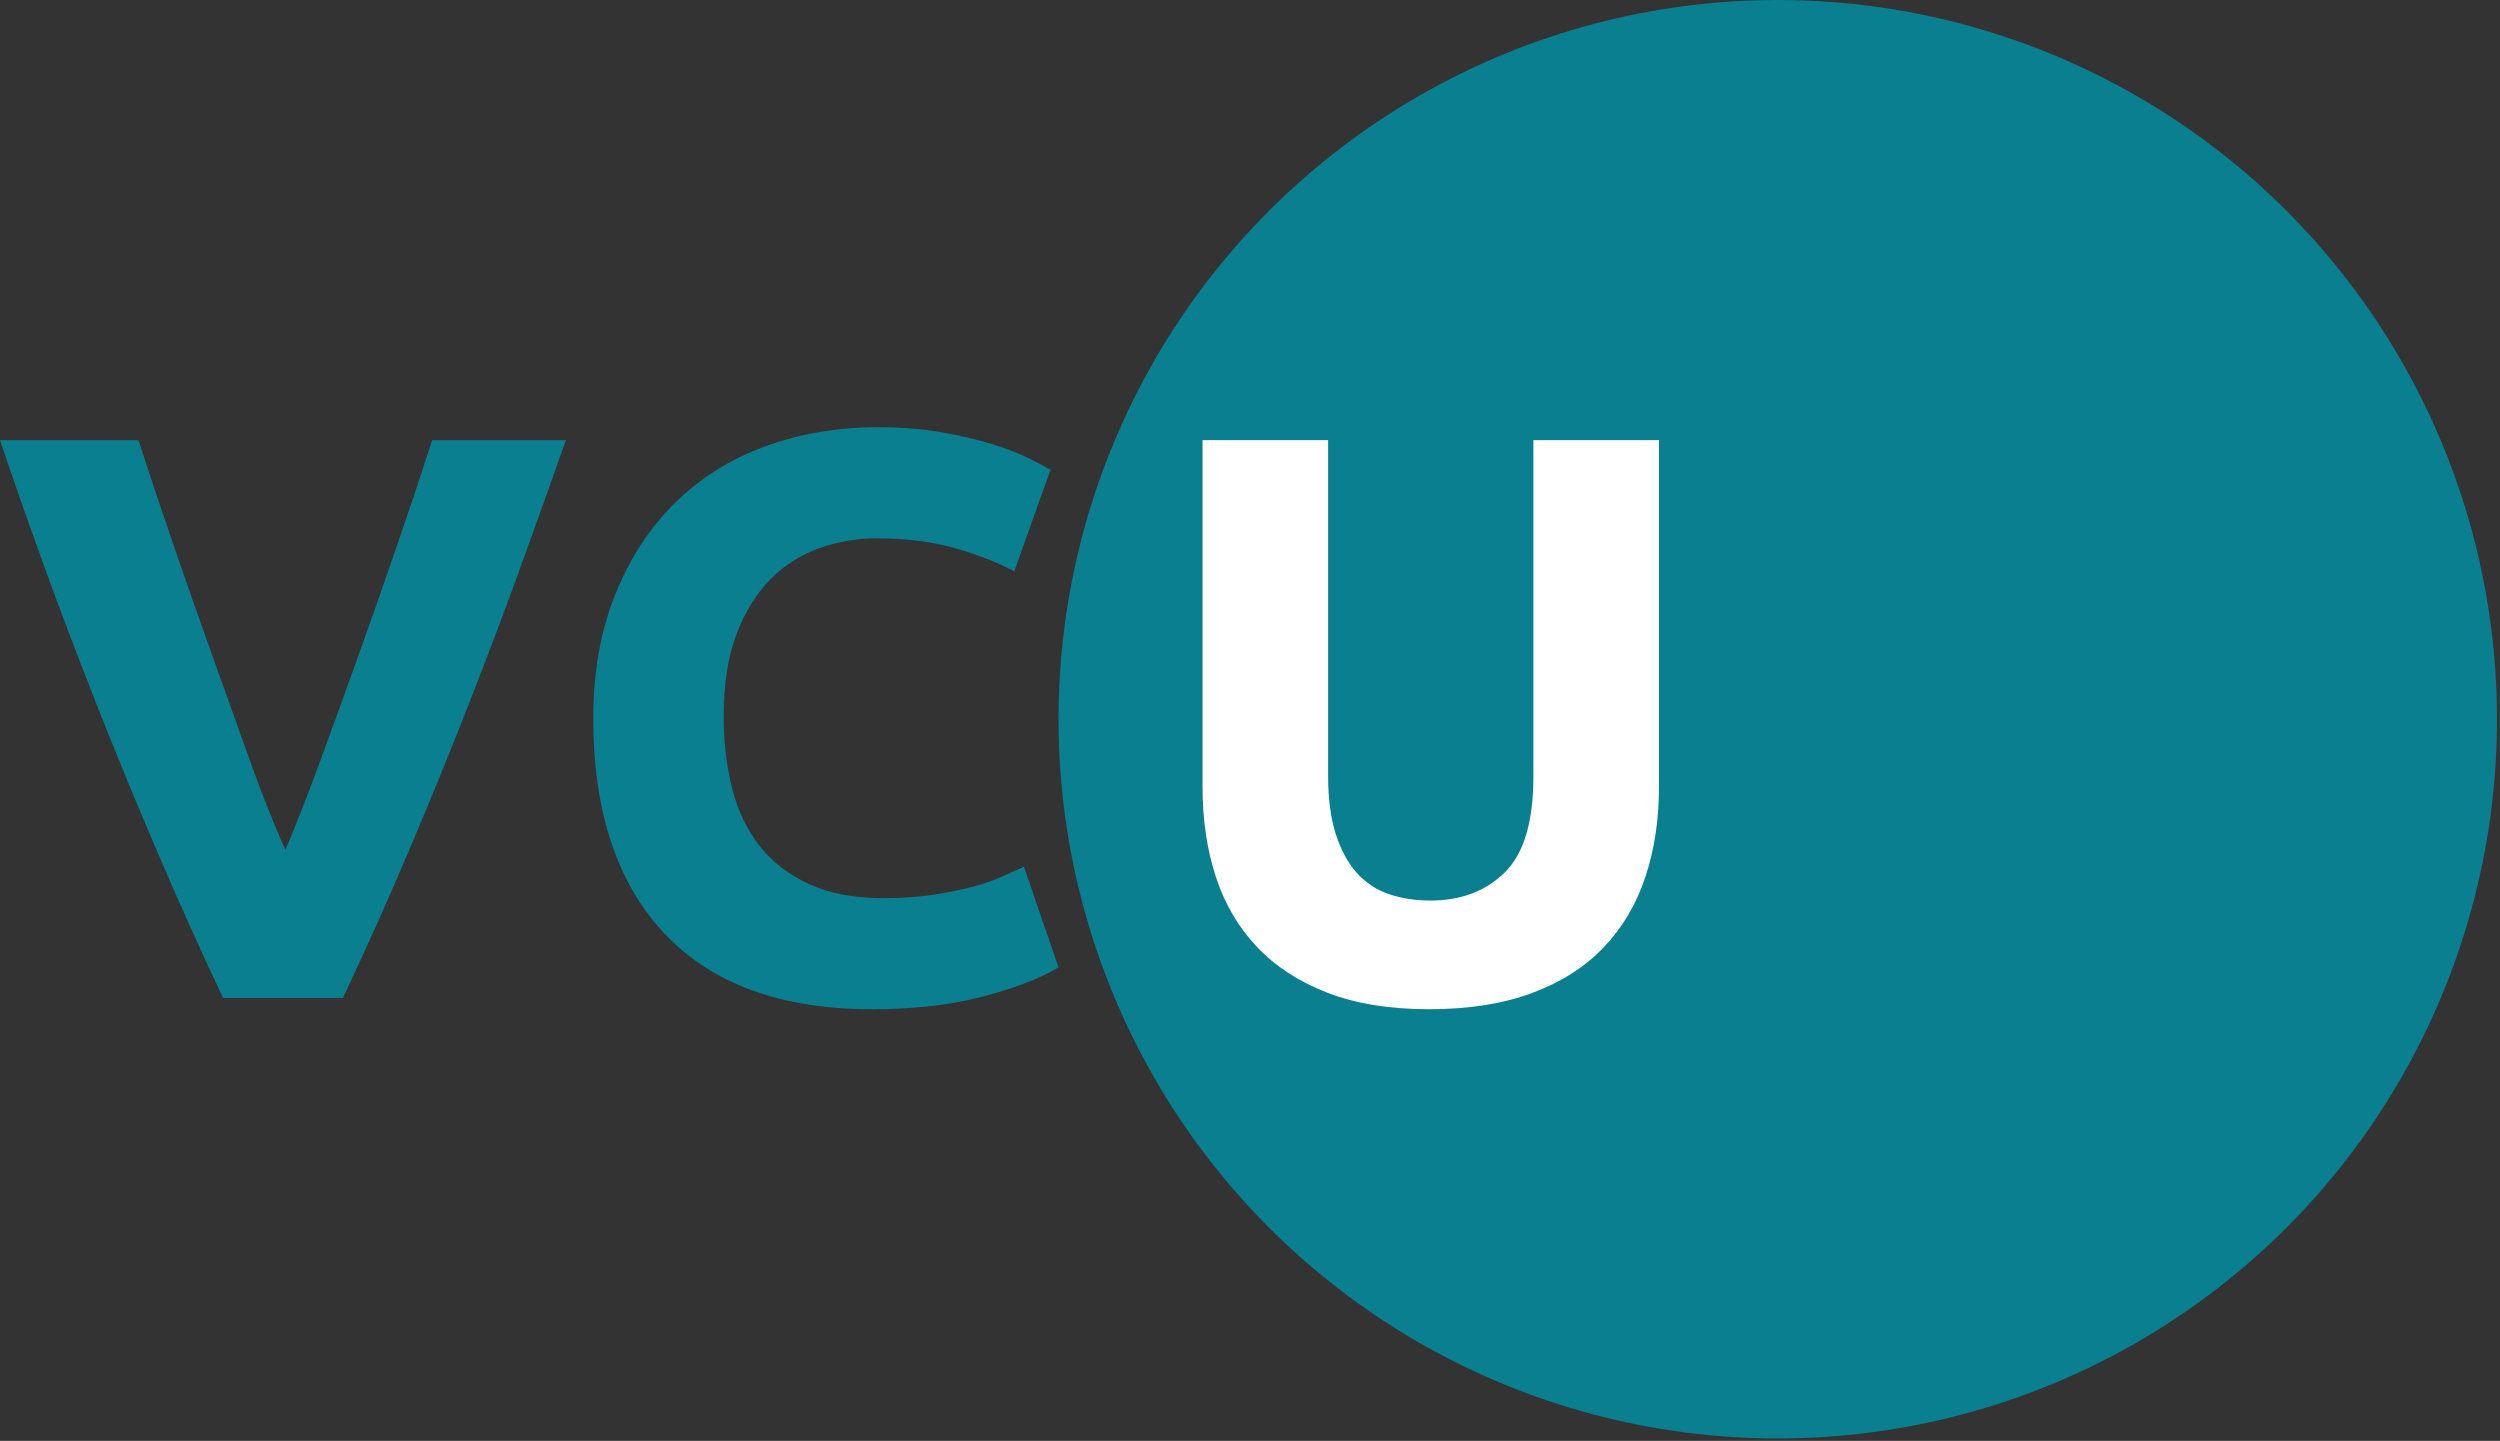<?xml version="1.0" encoding="UTF-8" standalone="no"?><!DOCTYPE svg PUBLIC "-//W3C//DTD SVG 1.1//EN" "http://www.w3.org/Graphics/SVG/1.1/DTD/svg11.dtd"><svg width="100%" height="100%" viewBox="0 0 262 151" version="1.1" xmlns="http://www.w3.org/2000/svg" xmlns:xlink="http://www.w3.org/1999/xlink" xml:space="preserve" xmlns:serif="http://www.serif.com/" style="fill-rule:evenodd;clip-rule:evenodd;stroke-linejoin:round;stroke-miterlimit:2;"><rect x="0" y="0" width="262" height="151" fill="#333333" stroke="none"/><g><path d="M23.381,104.585c-2.327,-4.911 -4.622,-10.007 -6.886,-15.288c-2.263,-5.281 -4.414,-10.507 -6.451,-15.675c-2.037,-5.169 -3.909,-10.117 -5.618,-14.844c-1.708,-4.727 -3.183,-8.945 -4.426,-12.655l14.51,0c1.094,3.385 2.311,7.028 3.651,10.931c1.339,3.902 2.704,7.792 4.094,11.668c1.39,3.876 2.721,7.59 3.994,11.14c1.273,3.551 2.492,6.618 3.657,9.2c1.098,-2.566 2.299,-5.624 3.602,-9.174c1.303,-3.55 2.649,-7.263 4.038,-11.14c1.389,-3.876 2.753,-7.765 4.092,-11.668c1.339,-3.902 2.558,-7.555 3.657,-10.957l14.011,0c-1.31,3.728 -2.816,7.951 -4.521,12.668c-1.704,4.717 -3.568,9.663 -5.593,14.837c-2.024,5.174 -4.16,10.405 -6.409,15.692c-2.249,5.287 -4.532,10.375 -6.85,15.265l-12.552,0Z" style="fill:#097f8f;fill-rule:nonzero;"/><path d="M91.363,105.766c-9.505,0 -16.746,-2.644 -21.723,-7.93c-4.977,-5.287 -7.466,-12.795 -7.466,-22.525c0,-4.836 0.759,-9.153 2.278,-12.949c1.518,-3.796 3.599,-7.002 6.243,-9.617c2.643,-2.615 5.792,-4.598 9.448,-5.948c3.656,-1.349 7.621,-2.024 11.895,-2.024c2.474,0 4.724,0.183 6.749,0.548c2.024,0.366 3.796,0.787 5.314,1.266c1.519,0.478 2.784,0.97 3.797,1.476c1.012,0.506 1.743,0.9 2.193,1.181l-3.796,10.629c-1.8,-0.956 -3.895,-1.771 -6.285,-2.446c-2.39,-0.675 -5.104,-1.012 -8.141,-1.012c-2.025,0 -4.007,0.337 -5.947,1.012c-1.941,0.675 -3.656,1.757 -5.146,3.248c-1.491,1.49 -2.686,3.416 -3.586,5.779c-0.9,2.362 -1.349,5.23 -1.349,8.604c0,2.7 0.295,5.217 0.885,7.551c0.591,2.334 1.547,4.344 2.869,6.031c1.321,1.688 3.051,3.023 5.188,4.008c2.137,0.984 4.724,1.476 7.761,1.476c1.912,0 3.628,-0.113 5.146,-0.338c1.519,-0.224 2.868,-0.492 4.049,-0.801c1.181,-0.309 2.222,-0.661 3.122,-1.054c0.9,-0.394 1.715,-0.76 2.446,-1.097l3.628,10.545c-1.856,1.125 -4.471,2.137 -7.846,3.037c-3.374,0.9 -7.283,1.35 -11.726,1.35Z" style="fill:#097f8f;fill-rule:nonzero;"/><circle cx="186.31" cy="75.375" r="75.375" style="fill:#097f8f;"/><path d="M149.733,105.766c-4.106,0 -7.649,-0.577 -10.63,-1.73c-2.981,-1.153 -5.441,-2.755 -7.381,-4.808c-1.941,-2.053 -3.375,-4.499 -4.303,-7.34c-0.928,-2.84 -1.392,-5.975 -1.392,-9.406l0,-36.359l13.161,0l0,35.262c0,2.363 0.267,4.373 0.801,6.032c0.534,1.659 1.265,3.009 2.193,4.05c0.928,1.04 2.053,1.785 3.375,2.235c1.321,0.45 2.77,0.675 4.344,0.675c3.206,0 5.807,-0.984 7.804,-2.953c1.996,-1.968 2.995,-5.314 2.995,-10.039l0,-35.262l13.16,0l0,36.359c0,3.431 -0.478,6.58 -1.434,9.449c-0.956,2.868 -2.419,5.328 -4.387,7.381c-1.968,2.053 -4.471,3.642 -7.508,4.767c-3.037,1.124 -6.637,1.687 -10.798,1.687Z" style="fill:#fff;fill-rule:nonzero;"/></g></svg>